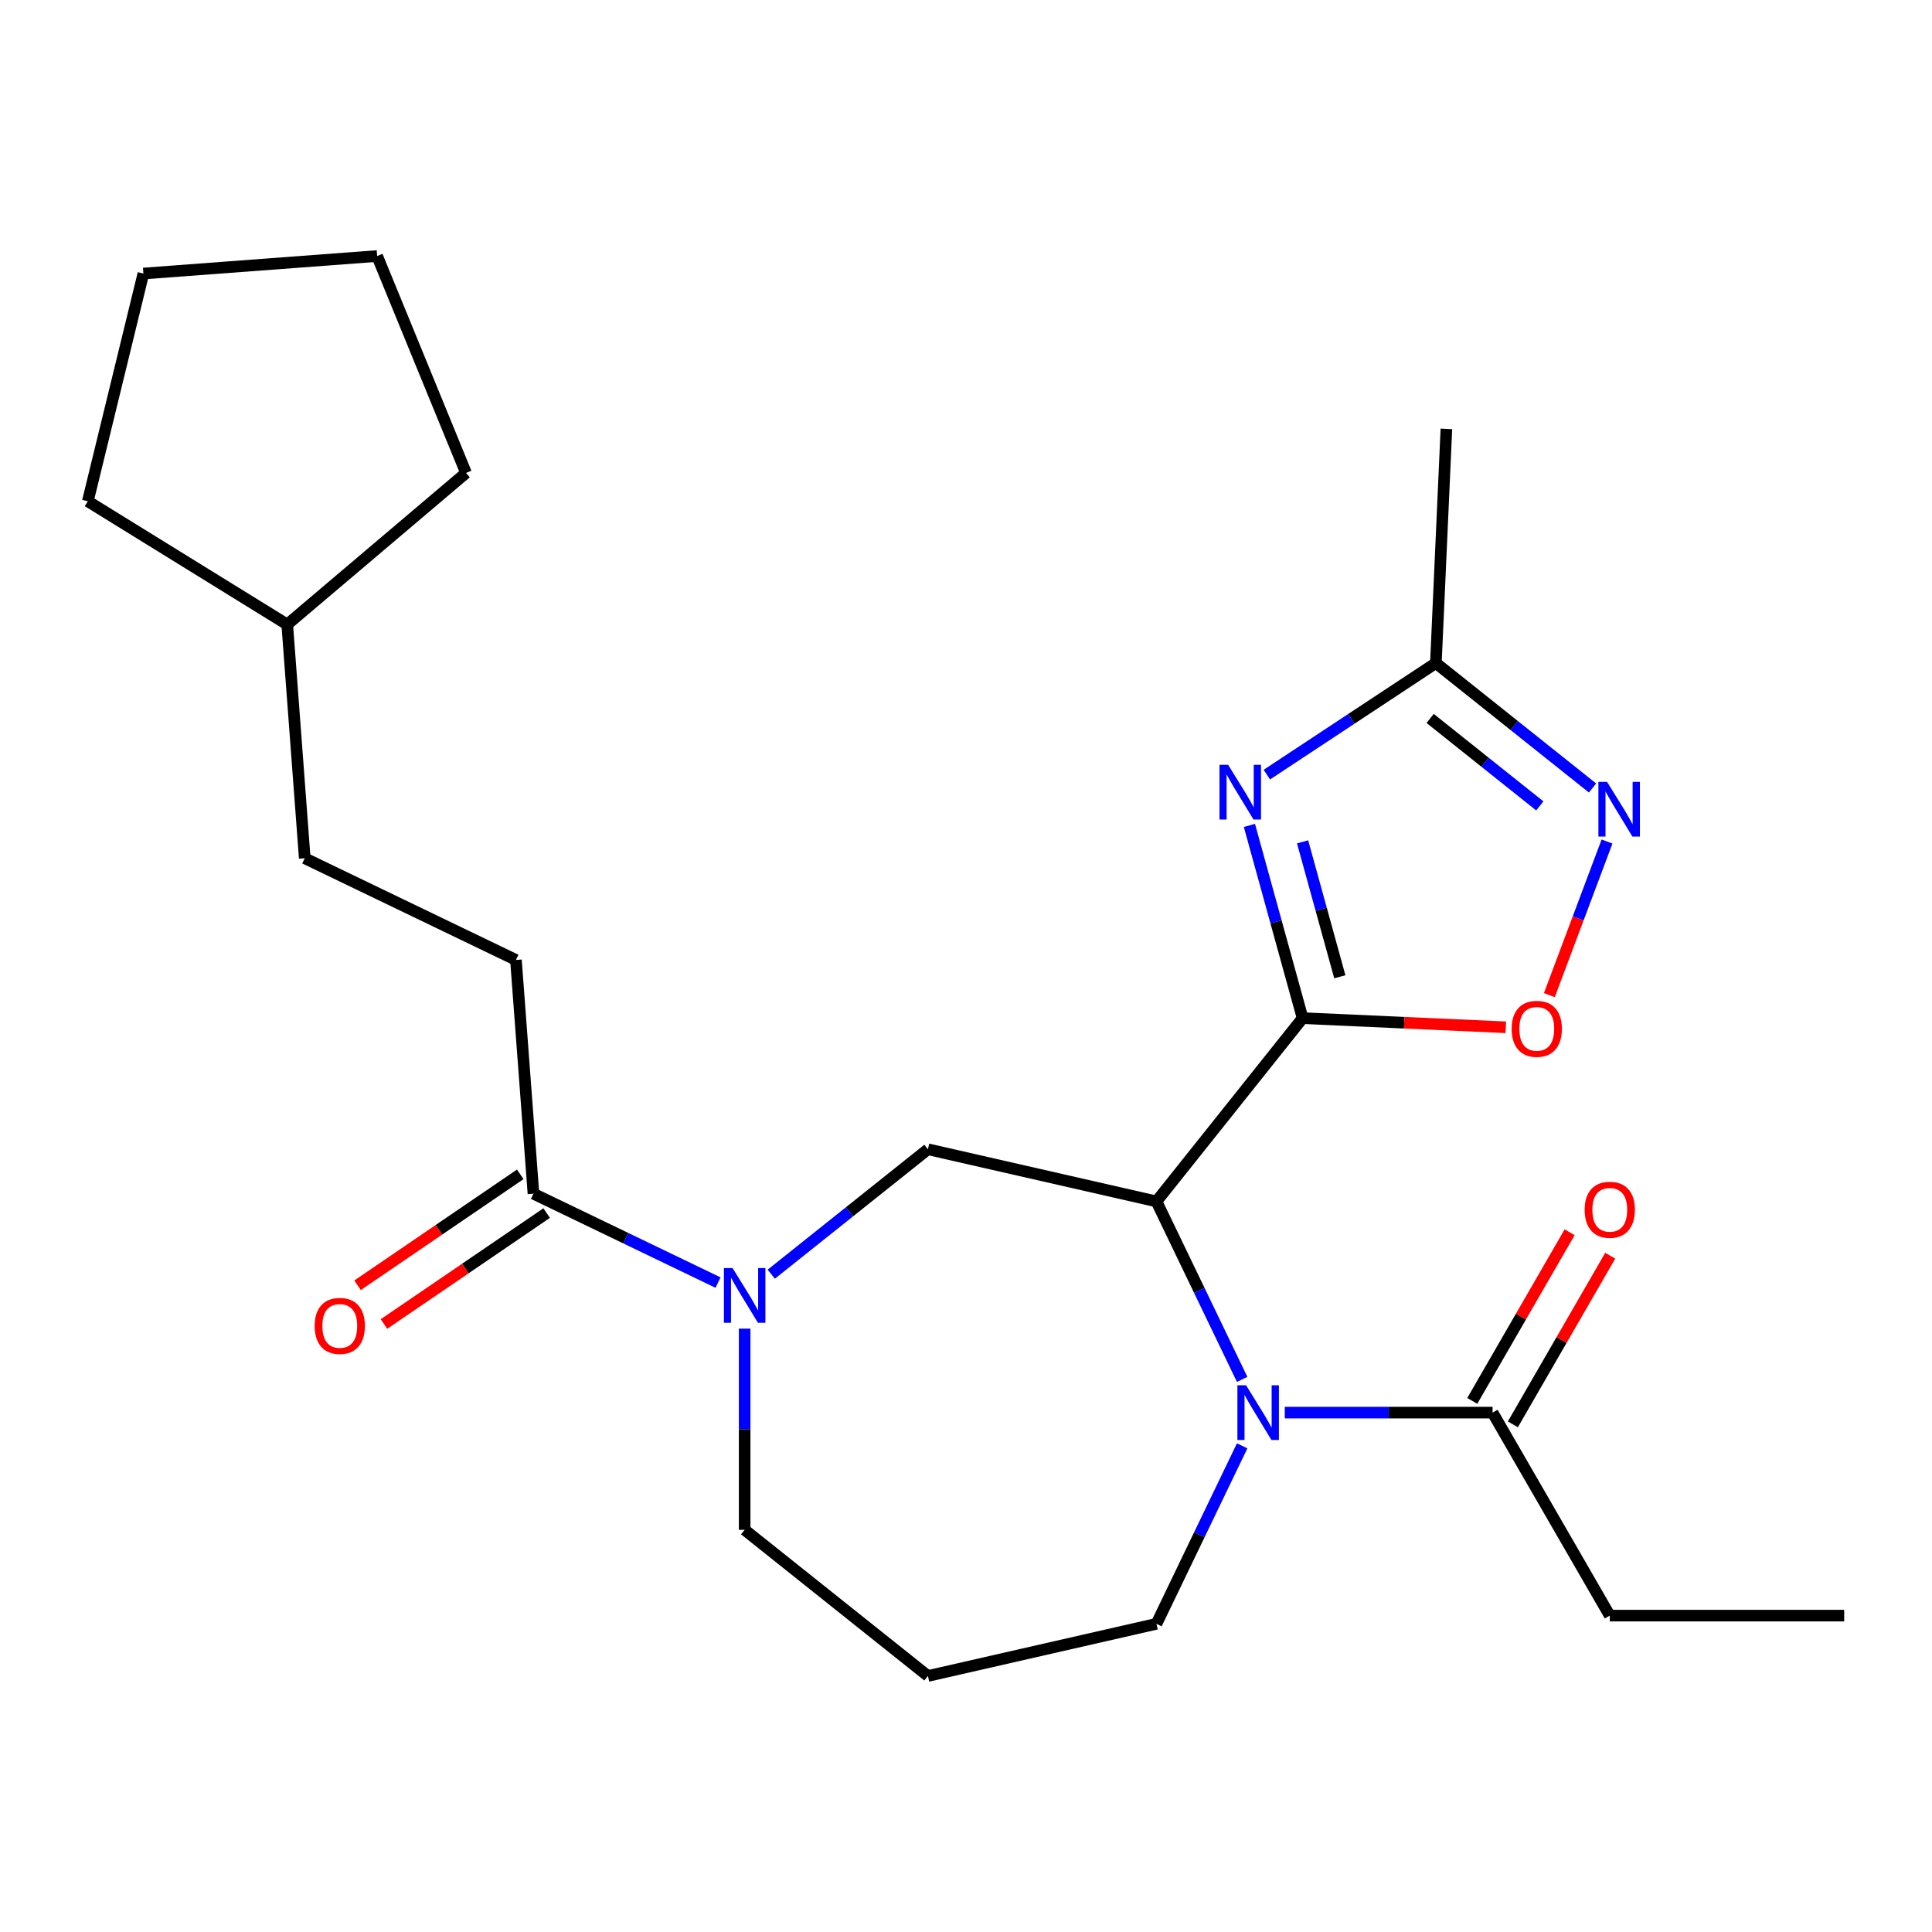 <?xml version='1.0' encoding='iso-8859-1'?>
<svg version='1.1' baseProfile='full'
              xmlns='http://www.w3.org/2000/svg'
                      xmlns:rdkit='http://www.rdkit.org/xml'
                      xmlns:xlink='http://www.w3.org/1999/xlink'
                  xml:space='preserve'
width='1000px' height='1000px' viewBox='0 0 1000 1000'>
<!-- END OF HEADER -->
<rect style='opacity:1.0;fill:#FFFFFF;stroke:none' width='1000' height='1000' x='0' y='0'> </rect>
<path class='bond-0' d='M 674.226,526.995 L 598.578,621.855' style='fill:none;fill-rule:evenodd;stroke:#000000;stroke-width:6px;stroke-linecap:butt;stroke-linejoin:miter;stroke-opacity:1' />
<path class='bond-1' d='M 674.226,526.995 L 660.459,477.113' style='fill:none;fill-rule:evenodd;stroke:#000000;stroke-width:6px;stroke-linecap:butt;stroke-linejoin:miter;stroke-opacity:1' />
<path class='bond-1' d='M 660.459,477.113 L 646.692,427.231' style='fill:none;fill-rule:evenodd;stroke:#0000FF;stroke-width:6px;stroke-linecap:butt;stroke-linejoin:miter;stroke-opacity:1' />
<path class='bond-1' d='M 693.487,505.575 L 683.851,470.657' style='fill:none;fill-rule:evenodd;stroke:#000000;stroke-width:6px;stroke-linecap:butt;stroke-linejoin:miter;stroke-opacity:1' />
<path class='bond-1' d='M 683.851,470.657 L 674.214,435.74' style='fill:none;fill-rule:evenodd;stroke:#0000FF;stroke-width:6px;stroke-linecap:butt;stroke-linejoin:miter;stroke-opacity:1' />
<path class='bond-4' d='M 674.226,526.995 L 726.813,529.357' style='fill:none;fill-rule:evenodd;stroke:#000000;stroke-width:6px;stroke-linecap:butt;stroke-linejoin:miter;stroke-opacity:1' />
<path class='bond-4' d='M 726.813,529.357 L 779.4,531.719' style='fill:none;fill-rule:evenodd;stroke:#FF0000;stroke-width:6px;stroke-linecap:butt;stroke-linejoin:miter;stroke-opacity:1' />
<path class='bond-2' d='M 598.578,621.855 L 620.759,667.915' style='fill:none;fill-rule:evenodd;stroke:#000000;stroke-width:6px;stroke-linecap:butt;stroke-linejoin:miter;stroke-opacity:1' />
<path class='bond-2' d='M 620.759,667.915 L 642.941,713.976' style='fill:none;fill-rule:evenodd;stroke:#0000FF;stroke-width:6px;stroke-linecap:butt;stroke-linejoin:miter;stroke-opacity:1' />
<path class='bond-5' d='M 598.578,621.855 L 480.29,594.856' style='fill:none;fill-rule:evenodd;stroke:#000000;stroke-width:6px;stroke-linecap:butt;stroke-linejoin:miter;stroke-opacity:1' />
<path class='bond-7' d='M 655.721,400.946 L 699.463,372.072' style='fill:none;fill-rule:evenodd;stroke:#0000FF;stroke-width:6px;stroke-linecap:butt;stroke-linejoin:miter;stroke-opacity:1' />
<path class='bond-7' d='M 699.463,372.072 L 743.206,343.197' style='fill:none;fill-rule:evenodd;stroke:#000000;stroke-width:6px;stroke-linecap:butt;stroke-linejoin:miter;stroke-opacity:1' />
<path class='bond-9' d='M 664.994,731.169 L 718.772,731.169' style='fill:none;fill-rule:evenodd;stroke:#0000FF;stroke-width:6px;stroke-linecap:butt;stroke-linejoin:miter;stroke-opacity:1' />
<path class='bond-9' d='M 718.772,731.169 L 772.551,731.169' style='fill:none;fill-rule:evenodd;stroke:#000000;stroke-width:6px;stroke-linecap:butt;stroke-linejoin:miter;stroke-opacity:1' />
<path class='bond-13' d='M 642.941,748.362 L 620.759,794.423' style='fill:none;fill-rule:evenodd;stroke:#0000FF;stroke-width:6px;stroke-linecap:butt;stroke-linejoin:miter;stroke-opacity:1' />
<path class='bond-13' d='M 620.759,794.423 L 598.578,840.484' style='fill:none;fill-rule:evenodd;stroke:#000000;stroke-width:6px;stroke-linecap:butt;stroke-linejoin:miter;stroke-opacity:1' />
<path class='bond-3' d='M 399.204,659.52 L 439.747,627.188' style='fill:none;fill-rule:evenodd;stroke:#0000FF;stroke-width:6px;stroke-linecap:butt;stroke-linejoin:miter;stroke-opacity:1' />
<path class='bond-3' d='M 439.747,627.188 L 480.29,594.856' style='fill:none;fill-rule:evenodd;stroke:#000000;stroke-width:6px;stroke-linecap:butt;stroke-linejoin:miter;stroke-opacity:1' />
<path class='bond-8' d='M 371.657,663.871 L 323.886,640.866' style='fill:none;fill-rule:evenodd;stroke:#0000FF;stroke-width:6px;stroke-linecap:butt;stroke-linejoin:miter;stroke-opacity:1' />
<path class='bond-8' d='M 323.886,640.866 L 276.116,617.861' style='fill:none;fill-rule:evenodd;stroke:#000000;stroke-width:6px;stroke-linecap:butt;stroke-linejoin:miter;stroke-opacity:1' />
<path class='bond-15' d='M 385.43,687.697 L 385.43,739.766' style='fill:none;fill-rule:evenodd;stroke:#0000FF;stroke-width:6px;stroke-linecap:butt;stroke-linejoin:miter;stroke-opacity:1' />
<path class='bond-15' d='M 385.43,739.766 L 385.43,791.834' style='fill:none;fill-rule:evenodd;stroke:#000000;stroke-width:6px;stroke-linecap:butt;stroke-linejoin:miter;stroke-opacity:1' />
<path class='bond-6' d='M 801.946,515.085 L 816.866,475.33' style='fill:none;fill-rule:evenodd;stroke:#FF0000;stroke-width:6px;stroke-linecap:butt;stroke-linejoin:miter;stroke-opacity:1' />
<path class='bond-6' d='M 816.866,475.33 L 831.787,435.575' style='fill:none;fill-rule:evenodd;stroke:#0000FF;stroke-width:6px;stroke-linecap:butt;stroke-linejoin:miter;stroke-opacity:1' />
<path class='bond-25' d='M 824.292,407.862 L 783.749,375.53' style='fill:none;fill-rule:evenodd;stroke:#0000FF;stroke-width:6px;stroke-linecap:butt;stroke-linejoin:miter;stroke-opacity:1' />
<path class='bond-25' d='M 783.749,375.53 L 743.206,343.197' style='fill:none;fill-rule:evenodd;stroke:#000000;stroke-width:6px;stroke-linecap:butt;stroke-linejoin:miter;stroke-opacity:1' />
<path class='bond-25' d='M 797,417.134 L 768.62,394.501' style='fill:none;fill-rule:evenodd;stroke:#0000FF;stroke-width:6px;stroke-linecap:butt;stroke-linejoin:miter;stroke-opacity:1' />
<path class='bond-25' d='M 768.62,394.501 L 740.239,371.869' style='fill:none;fill-rule:evenodd;stroke:#000000;stroke-width:6px;stroke-linecap:butt;stroke-linejoin:miter;stroke-opacity:1' />
<path class='bond-18' d='M 743.206,343.197 L 748.65,221.99' style='fill:none;fill-rule:evenodd;stroke:#000000;stroke-width:6px;stroke-linecap:butt;stroke-linejoin:miter;stroke-opacity:1' />
<path class='bond-10' d='M 269.281,607.836 L 227.174,636.545' style='fill:none;fill-rule:evenodd;stroke:#000000;stroke-width:6px;stroke-linecap:butt;stroke-linejoin:miter;stroke-opacity:1' />
<path class='bond-10' d='M 227.174,636.545 L 185.067,665.253' style='fill:none;fill-rule:evenodd;stroke:#FF0000;stroke-width:6px;stroke-linecap:butt;stroke-linejoin:miter;stroke-opacity:1' />
<path class='bond-10' d='M 282.951,627.886 L 240.844,656.594' style='fill:none;fill-rule:evenodd;stroke:#000000;stroke-width:6px;stroke-linecap:butt;stroke-linejoin:miter;stroke-opacity:1' />
<path class='bond-10' d='M 240.844,656.594 L 198.736,685.302' style='fill:none;fill-rule:evenodd;stroke:#FF0000;stroke-width:6px;stroke-linecap:butt;stroke-linejoin:miter;stroke-opacity:1' />
<path class='bond-12' d='M 276.116,617.861 L 267.049,496.871' style='fill:none;fill-rule:evenodd;stroke:#000000;stroke-width:6px;stroke-linecap:butt;stroke-linejoin:miter;stroke-opacity:1' />
<path class='bond-11' d='M 783.058,737.236 L 808.254,693.595' style='fill:none;fill-rule:evenodd;stroke:#000000;stroke-width:6px;stroke-linecap:butt;stroke-linejoin:miter;stroke-opacity:1' />
<path class='bond-11' d='M 808.254,693.595 L 833.45,649.954' style='fill:none;fill-rule:evenodd;stroke:#FF0000;stroke-width:6px;stroke-linecap:butt;stroke-linejoin:miter;stroke-opacity:1' />
<path class='bond-11' d='M 762.043,725.103 L 787.239,681.462' style='fill:none;fill-rule:evenodd;stroke:#000000;stroke-width:6px;stroke-linecap:butt;stroke-linejoin:miter;stroke-opacity:1' />
<path class='bond-11' d='M 787.239,681.462 L 812.435,637.821' style='fill:none;fill-rule:evenodd;stroke:#FF0000;stroke-width:6px;stroke-linecap:butt;stroke-linejoin:miter;stroke-opacity:1' />
<path class='bond-17' d='M 772.551,731.169 L 833.216,836.244' style='fill:none;fill-rule:evenodd;stroke:#000000;stroke-width:6px;stroke-linecap:butt;stroke-linejoin:miter;stroke-opacity:1' />
<path class='bond-16' d='M 267.049,496.871 L 157.734,444.227' style='fill:none;fill-rule:evenodd;stroke:#000000;stroke-width:6px;stroke-linecap:butt;stroke-linejoin:miter;stroke-opacity:1' />
<path class='bond-14' d='M 598.578,840.484 L 480.29,867.482' style='fill:none;fill-rule:evenodd;stroke:#000000;stroke-width:6px;stroke-linecap:butt;stroke-linejoin:miter;stroke-opacity:1' />
<path class='bond-26' d='M 480.29,867.482 L 385.43,791.834' style='fill:none;fill-rule:evenodd;stroke:#000000;stroke-width:6px;stroke-linecap:butt;stroke-linejoin:miter;stroke-opacity:1' />
<path class='bond-19' d='M 157.734,444.227 L 148.667,323.237' style='fill:none;fill-rule:evenodd;stroke:#000000;stroke-width:6px;stroke-linecap:butt;stroke-linejoin:miter;stroke-opacity:1' />
<path class='bond-22' d='M 833.216,836.244 L 954.545,836.244' style='fill:none;fill-rule:evenodd;stroke:#000000;stroke-width:6px;stroke-linecap:butt;stroke-linejoin:miter;stroke-opacity:1' />
<path class='bond-20' d='M 148.667,323.237 L 45.455,259.456' style='fill:none;fill-rule:evenodd;stroke:#000000;stroke-width:6px;stroke-linecap:butt;stroke-linejoin:miter;stroke-opacity:1' />
<path class='bond-21' d='M 148.667,323.237 L 241.221,244.785' style='fill:none;fill-rule:evenodd;stroke:#000000;stroke-width:6px;stroke-linecap:butt;stroke-linejoin:miter;stroke-opacity:1' />
<path class='bond-23' d='M 45.455,259.456 L 74.219,141.585' style='fill:none;fill-rule:evenodd;stroke:#000000;stroke-width:6px;stroke-linecap:butt;stroke-linejoin:miter;stroke-opacity:1' />
<path class='bond-24' d='M 241.221,244.785 L 195.21,132.518' style='fill:none;fill-rule:evenodd;stroke:#000000;stroke-width:6px;stroke-linecap:butt;stroke-linejoin:miter;stroke-opacity:1' />
<path class='bond-27' d='M 74.219,141.585 L 195.21,132.518' style='fill:none;fill-rule:evenodd;stroke:#000000;stroke-width:6px;stroke-linecap:butt;stroke-linejoin:miter;stroke-opacity:1' />
<path  class='atom-2' d='M 635.687 395.878
L 644.967 410.878
Q 645.887 412.358, 647.367 415.038
Q 648.847 417.718, 648.927 417.878
L 648.927 395.878
L 652.687 395.878
L 652.687 424.198
L 648.807 424.198
L 638.847 407.798
Q 637.687 405.878, 636.447 403.678
Q 635.247 401.478, 634.887 400.798
L 634.887 424.198
L 631.207 424.198
L 631.207 395.878
L 635.687 395.878
' fill='#0000FF'/>
<path  class='atom-3' d='M 644.961 717.009
L 654.241 732.009
Q 655.161 733.489, 656.641 736.169
Q 658.121 738.849, 658.201 739.009
L 658.201 717.009
L 661.961 717.009
L 661.961 745.329
L 658.081 745.329
L 648.121 728.929
Q 646.961 727.009, 645.721 724.809
Q 644.521 722.609, 644.161 721.929
L 644.161 745.329
L 640.481 745.329
L 640.481 717.009
L 644.961 717.009
' fill='#0000FF'/>
<path  class='atom-4' d='M 379.17 656.344
L 388.45 671.344
Q 389.37 672.824, 390.85 675.504
Q 392.33 678.184, 392.41 678.344
L 392.41 656.344
L 396.17 656.344
L 396.17 684.664
L 392.29 684.664
L 382.33 668.264
Q 381.17 666.344, 379.93 664.144
Q 378.73 661.944, 378.37 661.264
L 378.37 684.664
L 374.69 684.664
L 374.69 656.344
L 379.17 656.344
' fill='#0000FF'/>
<path  class='atom-5' d='M 782.433 532.519
Q 782.433 525.719, 785.793 521.919
Q 789.153 518.119, 795.433 518.119
Q 801.713 518.119, 805.073 521.919
Q 808.433 525.719, 808.433 532.519
Q 808.433 539.399, 805.033 543.319
Q 801.633 547.199, 795.433 547.199
Q 789.193 547.199, 785.793 543.319
Q 782.433 539.439, 782.433 532.519
M 795.433 543.999
Q 799.753 543.999, 802.073 541.119
Q 804.433 538.199, 804.433 532.519
Q 804.433 526.959, 802.073 524.159
Q 799.753 521.319, 795.433 521.319
Q 791.113 521.319, 788.753 524.119
Q 786.433 526.919, 786.433 532.519
Q 786.433 538.239, 788.753 541.119
Q 791.113 543.999, 795.433 543.999
' fill='#FF0000'/>
<path  class='atom-7' d='M 831.806 404.685
L 841.086 419.685
Q 842.006 421.165, 843.486 423.845
Q 844.966 426.525, 845.046 426.685
L 845.046 404.685
L 848.806 404.685
L 848.806 433.005
L 844.926 433.005
L 834.966 416.605
Q 833.806 414.685, 832.566 412.485
Q 831.366 410.285, 831.006 409.605
L 831.006 433.005
L 827.326 433.005
L 827.326 404.685
L 831.806 404.685
' fill='#0000FF'/>
<path  class='atom-11' d='M 162.868 686.289
Q 162.868 679.489, 166.228 675.689
Q 169.588 671.889, 175.868 671.889
Q 182.148 671.889, 185.508 675.689
Q 188.868 679.489, 188.868 686.289
Q 188.868 693.169, 185.468 697.089
Q 182.068 700.969, 175.868 700.969
Q 169.628 700.969, 166.228 697.089
Q 162.868 693.209, 162.868 686.289
M 175.868 697.769
Q 180.188 697.769, 182.508 694.889
Q 184.868 691.969, 184.868 686.289
Q 184.868 680.729, 182.508 677.929
Q 180.188 675.089, 175.868 675.089
Q 171.548 675.089, 169.188 677.889
Q 166.868 680.689, 166.868 686.289
Q 166.868 692.009, 169.188 694.889
Q 171.548 697.769, 175.868 697.769
' fill='#FF0000'/>
<path  class='atom-12' d='M 820.216 626.174
Q 820.216 619.374, 823.576 615.574
Q 826.936 611.774, 833.216 611.774
Q 839.496 611.774, 842.856 615.574
Q 846.216 619.374, 846.216 626.174
Q 846.216 633.054, 842.816 636.974
Q 839.416 640.854, 833.216 640.854
Q 826.976 640.854, 823.576 636.974
Q 820.216 633.094, 820.216 626.174
M 833.216 637.654
Q 837.536 637.654, 839.856 634.774
Q 842.216 631.854, 842.216 626.174
Q 842.216 620.614, 839.856 617.814
Q 837.536 614.974, 833.216 614.974
Q 828.896 614.974, 826.536 617.774
Q 824.216 620.574, 824.216 626.174
Q 824.216 631.894, 826.536 634.774
Q 828.896 637.654, 833.216 637.654
' fill='#FF0000'/>
</svg>
